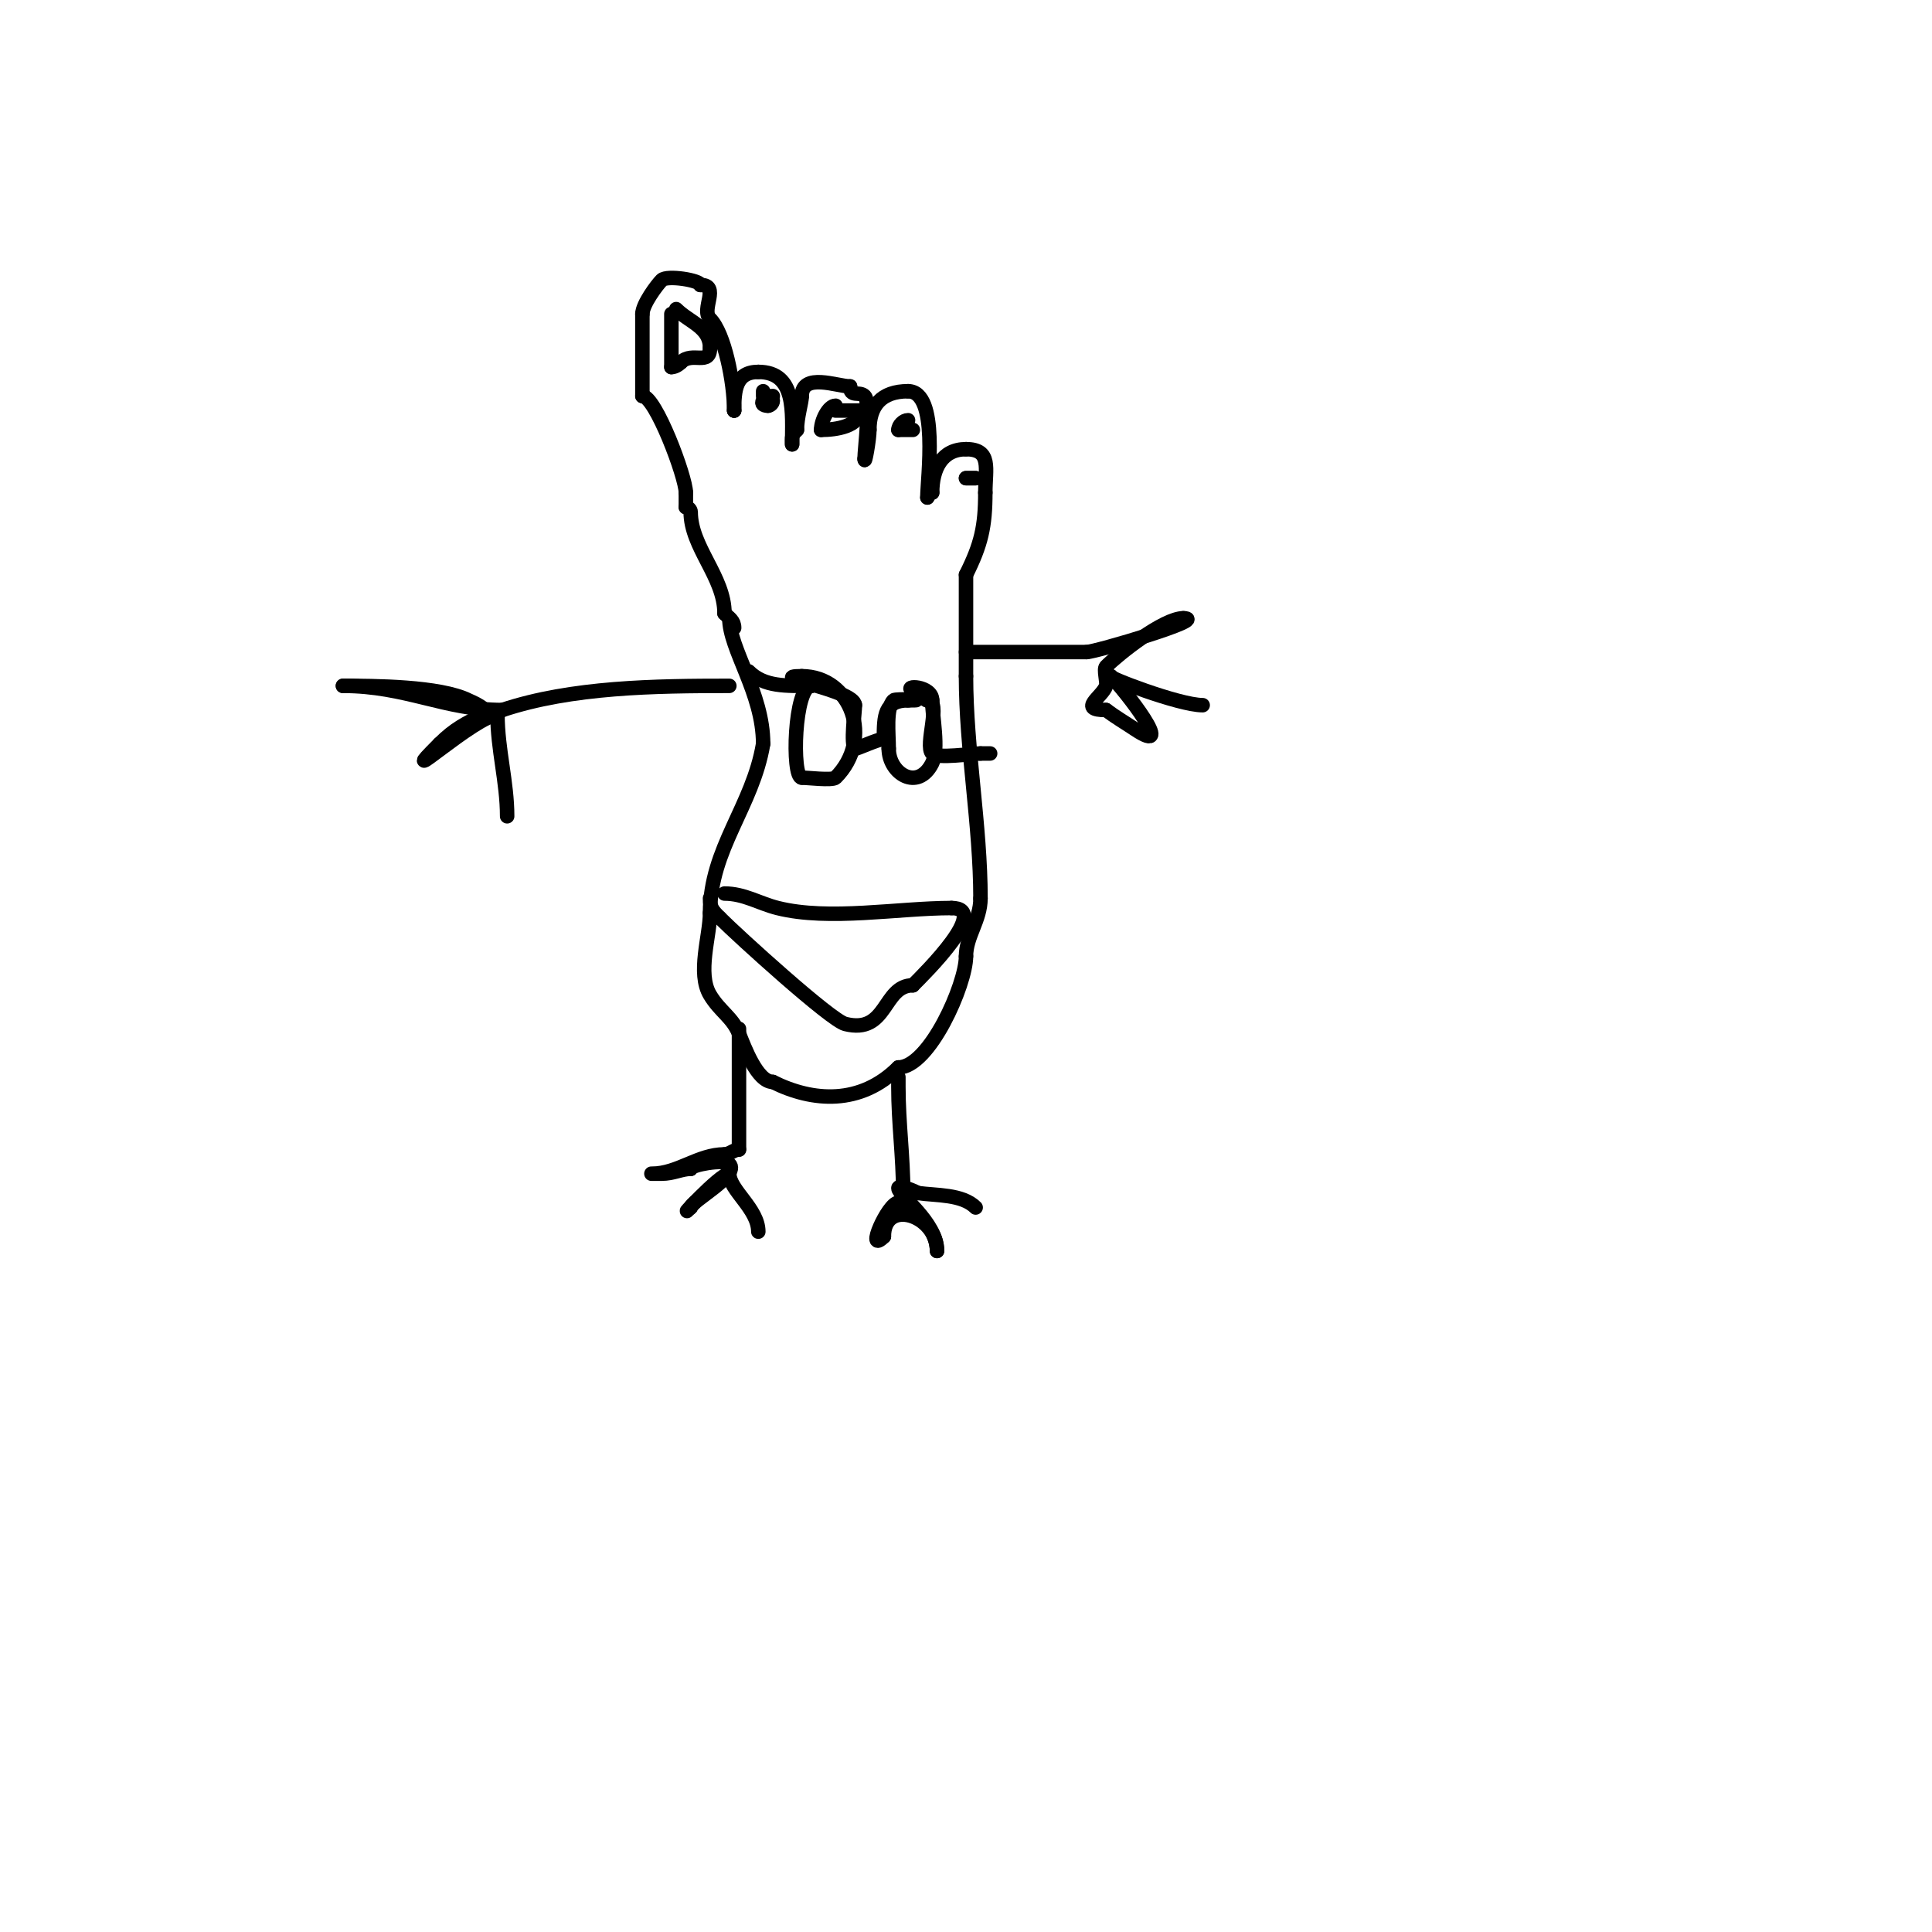 <svg viewBox='0 0 400 400' version='1.1' xmlns='http://www.w3.org/2000/svg' xmlns:xlink='http://www.w3.org/1999/xlink'><g fill='none' stroke='#000000' stroke-width='3' stroke-linecap='round' stroke-linejoin='round'><path d='M151,128c0,6.413 7,15.491 7,26'/><path d='M158,154c-2.165,12.992 -11,21.67 -11,35'/><path d='M147,189c0,4.829 -2.713,12.478 0,17c2.052,3.42 4.651,4.628 6,8c1.13,2.825 3.755,10 7,10'/><path d='M160,224c8.273,4.136 18.166,4.834 26,-3'/><path d='M186,221c6.407,0 14,-17.177 14,-23'/><path d='M200,198c0,-4.201 3,-7.461 3,-12'/><path d='M203,186c0,-15.112 -3,-30.952 -3,-46'/><path d='M200,140c0,-7 0,-14 0,-21'/><path d='M200,119c3.123,-6.247 4,-9.958 4,-17'/><path d='M204,102c0,-4.978 1.378,-9 -4,-9'/><path d='M200,93c-4.972,0 -7,4.049 -7,9'/><path d='M193,102c-0.471,0 -1,0.529 -1,1'/><path d='M192,103c0,-3.931 2.474,-22 -4,-22'/><path d='M188,81c-5.572,0 -8,3.047 -8,8'/><path d='M180,89c0,1.934 -1,7.552 -1,6'/><path d='M179,95c0,-2.072 1.318,-11.682 0,-13c-1.098,-1.098 -3,0.367 -3,-2'/><path d='M176,80c-2.61,0 -10,-2.956 -10,2'/><path d='M166,82c0,1.289 -1,4.344 -1,7'/><path d='M165,89c-1.208,1.208 -1,1.402 -1,3'/><path d='M164,92c0,-6.486 0.94,-15 -7,-15'/><path d='M157,77c-4.705,0 -5,3.811 -5,8'/><path d='M152,85c0,1.333 0,1.333 0,0'/><path d='M152,85c0,-5.824 -1.991,-15.991 -5,-19c-1.948,-1.948 2.194,-7 -2,-7'/><path d='M145,59c0,-0.98 -6.91,-2.09 -8,-1c-0.937,0.937 -4,4.992 -4,7'/><path d='M133,65c0,5.667 0,11.333 0,17'/><path d='M133,82c2.709,0 9,16.725 9,20'/><path d='M142,102c0,1 0,2 0,3'/><path d='M142,105c0.471,0 1,0.529 1,1c0,7.309 7,13.42 7,21'/><path d='M150,127c1.028,1.028 2,1.497 2,3'/><path d='M139,65c0,3.667 0,7.333 0,11'/><path d='M139,76c0.745,0 1.473,-0.473 2,-1'/><path d='M141,75c2.309,-2.309 6,0.858 6,-3'/><path d='M147,72c0,-4.266 -4.278,-5.278 -7,-8'/><path d='M158,81c0,0.333 0,0.667 0,1'/><path d='M173,84c-1.46,0 -3,3.032 -3,5'/><path d='M170,89c3.117,0 8,-0.742 8,-4'/><path d='M178,85c-1.667,0 -3.333,0 -5,0'/><path d='M160,82c-2,0 -3.167,2 -1,2'/><path d='M159,84c0.471,0 1,-0.529 1,-1'/><path d='M188,87c-0.943,0 -2,1.057 -2,2'/><path d='M186,89c1,0 2,0 3,0'/><path d='M200,99c0.667,0 1.333,0 2,0'/><path d='M202,99c-0.667,0 -1.333,0 -2,0'/><path d='M151,142c-15.333,0 -32.648,0.216 -47,5'/><path d='M104,147c-11.889,0 -19.958,-5 -33,-5'/><path d='M71,142c6.287,0 20.104,0.052 26,3c0.292,0.146 4.954,2.023 3,3c-3.505,1.752 -5.855,2.855 -9,6'/><path d='M91,154c-10.448,10.448 7.619,-6 12,-6'/><path d='M103,148c0,7.109 2,13.911 2,21'/><path d='M200,135c8.333,0 16.667,0 25,0'/><path d='M225,135c1.73,0 25.538,-7 20,-7'/><path d='M245,128c-4.104,0 -13.391,7.391 -16,10c-0.564,0.564 0.266,3.201 0,4c-0.764,2.293 -5.985,5 0,5'/><path d='M229,147c1.923,1.442 4,2.667 6,4c8.793,5.862 -2.161,-8.161 -5,-11'/><path d='M230,140c-1.431,0 14.082,6 19,6'/><path d='M153,213c0,8.333 0,16.667 0,25'/><path d='M153,238c-1.054,0 -1.946,1 -3,1'/><path d='M150,239c-5.481,0 -9.62,4 -15,4c-0.667,0 1.333,0 2,0c2.375,0 4.105,-1 6,-1'/><path d='M143,242c0,-0.824 6.911,-2.089 8,-1c2.264,2.264 -8,7.743 -8,9'/><path d='M143,250c-3.581,3.581 6.09,-7 8,-7'/><path d='M151,243c0,3.391 6,7.265 6,12'/><path d='M186,223c0,0.667 0,1.333 0,2c0,7.524 1,14.428 1,22c0,1.333 0.567,2 -1,2'/><path d='M186,249c-2.141,0 -6.996,10.996 -3,7'/><path d='M183,256c0,-7.911 11,-4.55 11,3'/><path d='M194,259c0,-6.025 -8,-11.434 -8,-13c0,-0.911 3.837,0.837 4,1'/><path d='M190,247c3.829,0.547 9.204,0.204 12,3'/><path d='M155,139c3.237,3.237 7.708,3 13,3'/><path d='M168,142c-3.593,0 -4.118,19 -2,19'/><path d='M166,161c0.999,0 6.359,0.641 7,0c8.017,-8.017 3.225,-21 -7,-21'/><path d='M166,140c-8.065,0 11,2.814 11,6'/><path d='M177,146c0,1.432 -0.912,8.088 0,9c0.197,0.197 4.723,-2 6,-2'/><path d='M183,153c0,-4.863 0.11,-8 5,-8'/><path d='M188,145c5.145,0 -2.562,-0.438 -3,0c-1.636,1.636 -1,6.933 -1,10'/><path d='M184,155c0,5.157 6.034,8.932 9,3c1.442,-2.885 0,-9.758 0,-13'/><path d='M193,145c0,-3.142 -6.271,-3.136 -4,-2c0.667,0.333 1.473,0.473 2,1c0.333,0.333 0.529,1 1,1'/><path d='M192,145c3.045,0 -0.642,9.358 1,11c1.123,1.123 8.217,0 10,0'/><path d='M203,156c0.667,0 1.333,0 2,0'/><path d='M150,185c4.072,0 7.211,2.053 11,3c10.686,2.672 24.928,0 36,0'/><path d='M197,188c8.141,0 -5.433,13.433 -8,16'/><path d='M189,204c-6.265,0 -5.158,10.211 -14,8c-3.007,-0.752 -22.092,-18.092 -26,-22'/><path d='M149,190c-1.443,-1.443 -2,-2.018 -2,-4'/></g>
</svg>